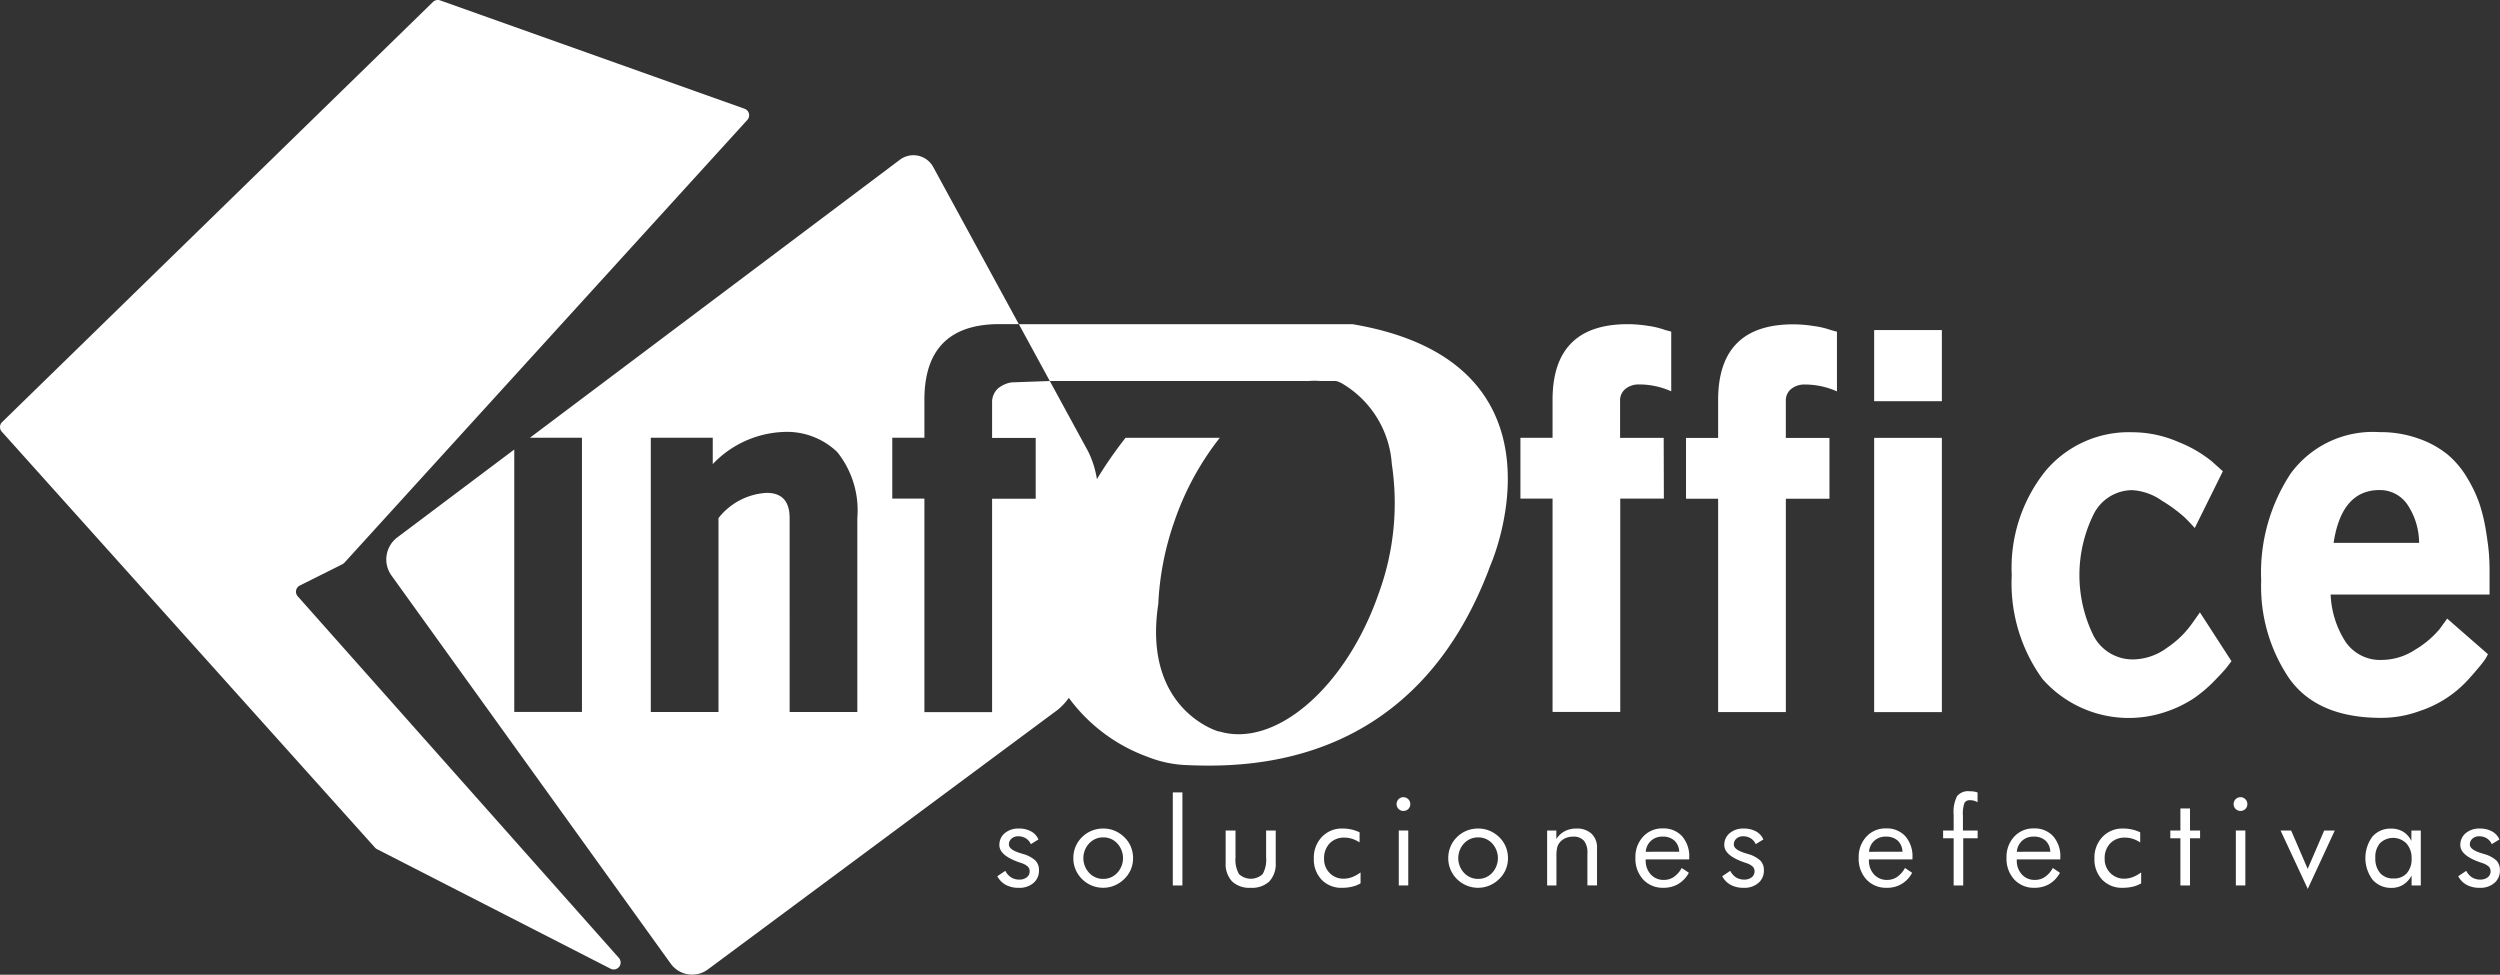 <svg xmlns="http://www.w3.org/2000/svg" width="135.937" height="53" viewBox="0 0 135.937 53">
  <rect x="0" y="0" width="135.937" height="53" fill="#333333" stroke="none"/>
  <g id="Grupo_440" data-name="Grupo 440" transform="translate(-1032.37 -568.304)">
    <path id="Trazado_419" data-name="Trazado 419" d="M1200.942,608.779h-2.371v-2a.8.8,0,0,1,.3-.671,1.148,1.148,0,0,1,.733-.234,4.256,4.256,0,0,1,1.748.374v-3.245l-.344-.094a4.453,4.453,0,0,0-.9-.218,7.2,7.2,0,0,0-1.123-.094q-4.087,0-4.086,4.118v2.059h-1.747v3.307h1.747v11.6h3.681v-11.6h2.371Z" transform="translate(-78.109 -16.666)" fill="#fff"/>
    <path id="Trazado_420" data-name="Trazado 420" d="M1217.629,602.7a7.18,7.18,0,0,0-1.123-.094q-4.087,0-4.087,4.118v2.059h-1.746v3.307h1.746v11.6h3.682v-11.6h2.371v-3.307H1216.1v-2a.8.8,0,0,1,.3-.671,1.144,1.144,0,0,1,.733-.234,4.252,4.252,0,0,1,1.747.374v-3.245l-.343-.094A4.458,4.458,0,0,0,1217.629,602.7Z" transform="translate(-86.626 -16.666)" fill="#fff"/>
    <rect id="Rectángulo_260" data-name="Rectángulo 260" width="3.681" height="14.912" transform="translate(1134.277 592.113)" fill="#fff"/>
    <rect id="Rectángulo_261" data-name="Rectángulo 261" width="3.681" height="3.868" transform="translate(1134.277 586.251)" fill="#fff"/>
    <path id="Trazado_421" data-name="Trazado 421" d="M1254.922,624.426a5.162,5.162,0,0,1-1.342,1.3,3.159,3.159,0,0,1-1.841.639,2.394,2.394,0,0,1-2.168-1.294,7.47,7.47,0,0,1,.016-6.614,2.359,2.359,0,0,1,2.09-1.295,3.111,3.111,0,0,1,1.622.578,8.07,8.07,0,0,1,1.248.92q.343.344.531.562l1.528-3.088-.592-.531a6.876,6.876,0,0,0-1.825-1.06,6.3,6.3,0,0,0-2.511-.53,5.911,5.911,0,0,0-4.741,2.137,8.421,8.421,0,0,0-1.81,5.631,8.876,8.876,0,0,0,1.669,5.646,6.252,6.252,0,0,0,6.692,1.794,6.546,6.546,0,0,0,1.528-.733,7.334,7.334,0,0,0,1.124-.951q.53-.545.686-.749c.1-.135.187-.244.249-.328l-1.716-2.652Z" transform="translate(-103.369 -22.206)" fill="#fff"/>
    <path id="Trazado_422" data-name="Trazado 422" d="M1282.931,627.281q.53-.609.686-.827a1.872,1.872,0,0,0,.219-.374l-2.215-1.934-.406.562a5.148,5.148,0,0,1-1.326,1.123,3.333,3.333,0,0,1-1.794.562,2.281,2.281,0,0,1-2-.983,5.122,5.122,0,0,1-.811-2.574h8.641v-1.31c0-.291-.011-.582-.031-.874s-.073-.7-.157-1.232a9.652,9.652,0,0,0-.343-1.467,7.3,7.3,0,0,0-.671-1.435,4.961,4.961,0,0,0-1.061-1.279,5.247,5.247,0,0,0-1.575-.874,6.165,6.165,0,0,0-2.152-.358,5.535,5.535,0,0,0-4.82,2.246,9.8,9.8,0,0,0-1.607,5.834,8.906,8.906,0,0,0,1.528,5.319q1.529,2.138,4.991,2.137a6.034,6.034,0,0,0,2.105-.374,6.189,6.189,0,0,0,2.792-1.887Zm-4.991-10.123a1.8,1.8,0,0,1,1.513.78,3.759,3.759,0,0,1,.64,2.091h-4.648Q1275.881,617.158,1277.94,617.157Z" transform="translate(-116.186 -22.206)" fill="#fff"/>
    <path id="Trazado_423" data-name="Trazado 423" d="M1139.242,657.312l-.176-.055q-.594-.187-.594-.461a.409.409,0,0,1,.142-.321.533.533,0,0,1,.367-.126.758.758,0,0,1,.412.112.7.7,0,0,1,.27.316l.414-.255a.89.89,0,0,0-.4-.439,1.339,1.339,0,0,0-.666-.155,1.136,1.136,0,0,0-.764.251.816.816,0,0,0-.294.65q0,.565,1.091.94l.085.029a.98.98,0,0,1,.364.193.351.351,0,0,1,.106.261.4.4,0,0,1-.155.327.628.628,0,0,1-.406.124.82.82,0,0,1-.447-.119.9.9,0,0,1-.314-.357l-.437.294a1.162,1.162,0,0,0,.468.474,1.489,1.489,0,0,0,.71.156,1.157,1.157,0,0,0,.788-.263.867.867,0,0,0,.3-.687.736.736,0,0,0-.191-.53A1.636,1.636,0,0,0,1139.242,657.312Z" transform="translate(-51.242 -42.572)" fill="#fff"/>
    <path id="Trazado_424" data-name="Trazado 424" d="M1148.656,656.4a1.69,1.69,0,0,0-.53-.353,1.609,1.609,0,0,0-.619-.12,1.657,1.657,0,0,0-.627.119,1.6,1.6,0,0,0-.526.348,1.573,1.573,0,0,0-.353.521,1.62,1.62,0,0,0-.12.622,1.584,1.584,0,0,0,.12.617,1.632,1.632,0,0,0,.88.873,1.622,1.622,0,0,0,.625.122,1.573,1.573,0,0,0,.615-.125,1.671,1.671,0,0,0,.534-.358,1.558,1.558,0,0,0,.353-.514,1.585,1.585,0,0,0,.12-.616,1.608,1.608,0,0,0-.12-.618A1.545,1.545,0,0,0,1148.656,656.4Zm-.389,1.937a1.011,1.011,0,0,1-.76.329,1.027,1.027,0,0,1-.767-.329,1.175,1.175,0,0,1,0-1.6,1.023,1.023,0,0,1,.769-.328,1.011,1.011,0,0,1,.76.328,1.18,1.18,0,0,1,0,1.6Z" transform="translate(-55.148 -42.572)" fill="#fff"/>
    <rect id="Rectángulo_262" data-name="Rectángulo 262" width="0.522" height="5.06" transform="translate(1096.141 611.391)" fill="#fff"/>
    <path id="Trazado_425" data-name="Trazado 425" d="M1164.187,657.606a1.579,1.579,0,0,1-.188.9.94.94,0,0,1-1.286,0,1.56,1.56,0,0,1-.191-.9v-1.469h-.535v1.743a1.394,1.394,0,0,0,.346,1.022,1.364,1.364,0,0,0,1.012.349,1.377,1.377,0,0,0,1.019-.348,1.393,1.393,0,0,0,.345-1.023v-1.743h-.522Z" transform="translate(-62.972 -42.674)" fill="#fff"/>
    <path id="Trazado_426" data-name="Trazado 426" d="M1172.94,658.654a1.031,1.031,0,0,1-.766-.311,1.056,1.056,0,0,1-.3-.77,1.156,1.156,0,0,1,.3-.837,1.07,1.07,0,0,1,.806-.315,1.375,1.375,0,0,1,.424.067,1.67,1.67,0,0,1,.4.194v-.549a1.99,1.99,0,0,0-.445-.154,2.263,2.263,0,0,0-.485-.052,1.483,1.483,0,0,0-1.119.456,1.62,1.62,0,0,0-.438,1.174,1.593,1.593,0,0,0,.423,1.154,1.476,1.476,0,0,0,1.115.439,2.356,2.356,0,0,0,.546-.061,1.605,1.605,0,0,0,.456-.181v-.594a1.966,1.966,0,0,1-.466.258A1.308,1.308,0,0,1,1172.94,658.654Z" transform="translate(-67.507 -42.572)" fill="#fff"/>
    <rect id="Rectángulo_263" data-name="Rectángulo 263" width="0.516" height="2.987" transform="translate(1108.428 613.463)" fill="#fff"/>
    <path id="Trazado_427" data-name="Trazado 427" d="M1180.435,652.614a.365.365,0,0,0-.266.109.379.379,0,0,0,0,.531.367.367,0,0,0,.266.108.367.367,0,0,0,.372-.369.37.37,0,0,0-.11-.268A.357.357,0,0,0,1180.435,652.614Z" transform="translate(-71.752 -40.963)" fill="#fff"/>
    <path id="Trazado_428" data-name="Trazado 428" d="M1188.3,656.4a1.681,1.681,0,0,0-.53-.353,1.611,1.611,0,0,0-.619-.12,1.657,1.657,0,0,0-.627.119,1.6,1.6,0,0,0-.526.348,1.565,1.565,0,0,0-.352.521,1.607,1.607,0,0,0-.121.622,1.572,1.572,0,0,0,.121.617,1.628,1.628,0,0,0,.879.873,1.622,1.622,0,0,0,.625.122,1.571,1.571,0,0,0,.615-.125,1.667,1.667,0,0,0,.534-.358,1.551,1.551,0,0,0,.353-.514,1.587,1.587,0,0,0,.12-.616,1.61,1.61,0,0,0-.12-.618A1.538,1.538,0,0,0,1188.3,656.4Zm-.389,1.937a1.01,1.01,0,0,1-.76.329,1.029,1.029,0,0,1-.768-.329,1.175,1.175,0,0,1,0-1.6,1.026,1.026,0,0,1,.769-.328,1.01,1.01,0,0,1,.76.328,1.181,1.181,0,0,1,0,1.6Z" transform="translate(-74.406 -42.572)" fill="#fff"/>
    <path id="Trazado_429" data-name="Trazado 429" d="M1197.577,655.928a1.343,1.343,0,0,0-.627.141,1.257,1.257,0,0,0-.464.427v-.46h-.5v2.987h.506v-1.544a2.269,2.269,0,0,1,.041-.522.733.733,0,0,1,.135-.269.843.843,0,0,1,.312-.237,1.024,1.024,0,0,1,.416-.083.739.739,0,0,1,.589.22,1.009,1.009,0,0,1,.191.674v1.759h.523v-2.034a1.024,1.024,0,0,0-.3-.78A1.153,1.153,0,0,0,1197.577,655.928Z" transform="translate(-79.491 -42.572)" fill="#fff"/>
    <path id="Trazado_430" data-name="Trazado 430" d="M1206.814,655.915a1.4,1.4,0,0,0-1.074.448,1.614,1.614,0,0,0-.418,1.149,1.663,1.663,0,0,0,.421,1.181,1.442,1.442,0,0,0,1.1.45,1.564,1.564,0,0,0,.809-.206,1.584,1.584,0,0,0,.575-.61l-.389-.261a1.414,1.414,0,0,1-.428.488.949.949,0,0,1-.541.161.931.931,0,0,1-.715-.3,1.1,1.1,0,0,1-.274-.776V657.6h2.367v-.1a1.655,1.655,0,0,0-.387-1.159A1.352,1.352,0,0,0,1206.814,655.915Zm-.931,1.27a.9.9,0,0,1,.288-.6.89.89,0,0,1,.62-.224.929.929,0,0,1,.648.213.859.859,0,0,1,.263.609Z" transform="translate(-84.026 -42.566)" fill="#fff"/>
    <path id="Trazado_431" data-name="Trazado 431" d="M1215.9,657.312l-.176-.055q-.595-.187-.594-.461a.408.408,0,0,1,.142-.321.533.533,0,0,1,.367-.126.759.759,0,0,1,.413.112.7.7,0,0,1,.269.316l.415-.255a.893.893,0,0,0-.4-.439,1.339,1.339,0,0,0-.666-.155,1.136,1.136,0,0,0-.764.251.816.816,0,0,0-.294.65q0,.565,1.09.94l.085.029a.982.982,0,0,1,.364.193.349.349,0,0,1,.106.261.4.4,0,0,1-.155.327.629.629,0,0,1-.406.124.824.824,0,0,1-.447-.119.9.9,0,0,1-.313-.357l-.437.294a1.162,1.162,0,0,0,.468.474,1.487,1.487,0,0,0,.71.156,1.156,1.156,0,0,0,.788-.263.867.867,0,0,0,.3-.687.737.737,0,0,0-.191-.53A1.635,1.635,0,0,0,1215.9,657.312Z" transform="translate(-88.484 -42.572)" fill="#fff"/>
    <path id="Trazado_432" data-name="Trazado 432" d="M1230.425,655.915a1.4,1.4,0,0,0-1.074.448,1.614,1.614,0,0,0-.418,1.149,1.662,1.662,0,0,0,.421,1.181,1.442,1.442,0,0,0,1.1.45,1.5,1.5,0,0,0,1.384-.816l-.389-.261a1.405,1.405,0,0,1-.428.488.949.949,0,0,1-.541.161.93.93,0,0,1-.715-.3,1.094,1.094,0,0,1-.275-.776V657.6h2.367v-.1a1.653,1.653,0,0,0-.387-1.159A1.351,1.351,0,0,0,1230.425,655.915Zm-.93,1.27a.9.9,0,0,1,.288-.6.891.891,0,0,1,.62-.224.931.931,0,0,1,.648.213.863.863,0,0,1,.263.609Z" transform="translate(-95.497 -42.566)" fill="#fff"/>
    <path id="Trazado_433" data-name="Trazado 433" d="M1239.3,651.986a.773.773,0,0,0-.674.263,1.868,1.868,0,0,0-.188,1.007v.865h-.574v.421h.574v2.566h.52v-2.566h.784v-.421h-.8v-.8a1.738,1.738,0,0,1,.085-.705.329.329,0,0,1,.31-.143.825.825,0,0,1,.2.026.846.846,0,0,1,.2.082v-.529a1.093,1.093,0,0,0-.211-.052A1.5,1.5,0,0,0,1239.3,651.986Z" transform="translate(-99.838 -40.658)" fill="#fff"/>
    <path id="Trazado_434" data-name="Trazado 434" d="M1246.068,655.915a1.4,1.4,0,0,0-1.074.448,1.614,1.614,0,0,0-.418,1.149,1.662,1.662,0,0,0,.421,1.181,1.44,1.44,0,0,0,1.1.45,1.565,1.565,0,0,0,.81-.206,1.583,1.583,0,0,0,.574-.61l-.388-.261a1.411,1.411,0,0,1-.428.488.951.951,0,0,1-.542.161.931.931,0,0,1-.715-.3,1.1,1.1,0,0,1-.274-.776V657.6h2.367v-.1a1.655,1.655,0,0,0-.387-1.159A1.352,1.352,0,0,0,1246.068,655.915Zm-.93,1.27a.9.9,0,0,1,.287-.6.891.891,0,0,1,.62-.224.93.93,0,0,1,.648.213.859.859,0,0,1,.263.609Z" transform="translate(-103.102 -42.566)" fill="#fff"/>
    <path id="Trazado_435" data-name="Trazado 435" d="M1255.505,658.654a1.03,1.03,0,0,1-.765-.311,1.055,1.055,0,0,1-.305-.77,1.157,1.157,0,0,1,.3-.837,1.071,1.071,0,0,1,.807-.315,1.38,1.38,0,0,1,.425.067,1.679,1.679,0,0,1,.4.194v-.549a2.005,2.005,0,0,0-.446-.154,2.261,2.261,0,0,0-.485-.052,1.485,1.485,0,0,0-1.12.456,1.623,1.623,0,0,0-.437,1.174,1.594,1.594,0,0,0,.423,1.154,1.478,1.478,0,0,0,1.115.439,2.356,2.356,0,0,0,.546-.061,1.594,1.594,0,0,0,.456-.181v-.594a1.961,1.961,0,0,1-.466.258A1.307,1.307,0,0,1,1255.505,658.654Z" transform="translate(-107.624 -42.572)" fill="#fff"/>
    <path id="Trazado_436" data-name="Trazado 436" d="M1262.964,653.8h-.522V655h-.548v.421h.548v2.566h.522v-2.566h.548V655h-.548Z" transform="translate(-111.513 -41.536)" fill="#fff"/>
    <rect id="Rectángulo_264" data-name="Rectángulo 264" width="0.516" height="2.987" transform="translate(1153.944 613.463)" fill="#fff"/>
    <path id="Trazado_437" data-name="Trazado 437" d="M1268.963,652.614a.363.363,0,0,0-.266.109.377.377,0,0,0,0,.531.381.381,0,0,0,.531,0,.358.358,0,0,0,.107-.261.369.369,0,0,0-.109-.268A.356.356,0,0,0,1268.963,652.614Z" transform="translate(-114.765 -40.963)" fill="#fff"/>
    <path id="Trazado_438" data-name="Trazado 438" d="M1275.028,658.223l-.9-2.086h-.575l1.479,3.173,1.469-3.173h-.575Z" transform="translate(-117.178 -42.674)" fill="#fff"/>
    <path id="Trazado_439" data-name="Trazado 439" d="M1285.017,656.6a1.214,1.214,0,0,0-.446-.5,1.229,1.229,0,0,0-.651-.168,1.288,1.288,0,0,0-1.021.436,1.966,1.966,0,0,0,.011,2.344,1.321,1.321,0,0,0,1.037.442,1.169,1.169,0,0,0,.625-.172,1.3,1.3,0,0,0,.458-.5v.542h.5v-2.987h-.509Zm-.247,1.758a.918.918,0,0,1-.716.285.93.93,0,0,1-.736-.294,1.221,1.221,0,0,1-.26-.836,1.134,1.134,0,0,1,.258-.793,1.021,1.021,0,0,1,1.438.024,1.175,1.175,0,0,1,.276.815A1.143,1.143,0,0,1,1284.77,658.355Z" transform="translate(-121.53 -42.572)" fill="#fff"/>
    <path id="Trazado_440" data-name="Trazado 440" d="M1294.418,657.67a1.64,1.64,0,0,0-.677-.358l-.177-.055q-.595-.187-.594-.461a.409.409,0,0,1,.142-.321.532.532,0,0,1,.367-.126.757.757,0,0,1,.412.112.693.693,0,0,1,.27.316l.415-.255a.9.9,0,0,0-.4-.439,1.34,1.34,0,0,0-.666-.155,1.136,1.136,0,0,0-.764.251.815.815,0,0,0-.294.65q0,.565,1.09.94l.085.029a.986.986,0,0,1,.364.193.351.351,0,0,1,.106.261.4.4,0,0,1-.155.327.63.63,0,0,1-.406.124.826.826,0,0,1-.448-.119.908.908,0,0,1-.314-.357l-.437.294a1.16,1.16,0,0,0,.468.474,1.487,1.487,0,0,0,.71.156,1.156,1.156,0,0,0,.788-.263.866.866,0,0,0,.3-.687A.737.737,0,0,0,1294.418,657.67Z" transform="translate(-126.302 -42.572)" fill="#fff"/>
    <path id="Trazado_441" data-name="Trazado 441" d="M1048.559,600.728a.376.376,0,0,1,.113-.587l2.315-1.157a.4.4,0,0,0,.11-.083l21.909-24.076a.376.376,0,0,0-.152-.608l-16.552-5.892a.376.376,0,0,0-.389.085l-23.429,22.846a.376.376,0,0,0-.017.521l20.293,22.616a.381.381,0,0,0,.109.084l12.7,6.5a.377.377,0,0,0,.453-.586Z" transform="translate(0 0)" fill="#fff"/>
    <path id="Trazado_442" data-name="Trazado 442" d="M1087.611,614.613l-.854.642.854-.642Z" transform="translate(-26.423 -22.499)" fill="#fff"/>
    <path id="Trazado_443" data-name="Trazado 443" d="M1125.765,593.928h-18.143l.175.321,1.507,2.767-.358-3,.358,3h14.072a3.855,3.855,0,0,1,.626,0h.766c.131,0,.131,0,.368.1a5.513,5.513,0,0,1,2.766,4.42,14.246,14.246,0,0,1-.7,6.993c-1.769,5.135-5.631,8.467-8.687,7.54-.016,0-.031,0-.047,0a3.639,3.639,0,0,1-.6-.257l-.056-.029c-1.127-.61-3.258-2.353-2.609-6.64a15.74,15.74,0,0,1,.86-4.446,15.394,15.394,0,0,1,2.483-4.59h-5.123a22.488,22.488,0,0,0-1.557,2.246,5.2,5.2,0,0,0-.481-1.517l-2.08-3.818-2.076.074a1.5,1.5,0,0,0-.762.348,1.029,1.029,0,0,0-.3.671v2h2.371v3.307h-2.371v11.605h-3.681V603.412h-1.747V600.1h1.747v-2.059q0-4.118,4.087-4.118h1.046l-4.637-8.511a1.226,1.226,0,0,0-1.863-.4L1081.039,600.1h2.827v14.912h-3.681v-14.27l-6.368,4.785a1.5,1.5,0,0,0-.314,2.059l15.188,21.111a1.436,1.436,0,0,0,2.022.315l18.99-14.093a3.056,3.056,0,0,0,.635-.675,9.19,9.19,0,0,0,4.279,3.206,6.345,6.345,0,0,0,2.16.453c3.509.149,12.476.046,16.5-10.9C1133.278,607.011,1138.108,596.011,1125.765,593.928Zm-26.926,21.088h-3.681V604.472q0-1.373-1.248-1.372a3.567,3.567,0,0,0-2.62,1.372v10.544h-3.681V600.1h3.369v1.435a5.6,5.6,0,0,1,3.806-1.746,3.941,3.941,0,0,1,2.963,1.092,5.072,5.072,0,0,1,1.092,3.588Z" transform="translate(-19.852 -7.996)" fill="#fff"/>
  </g>
</svg>

